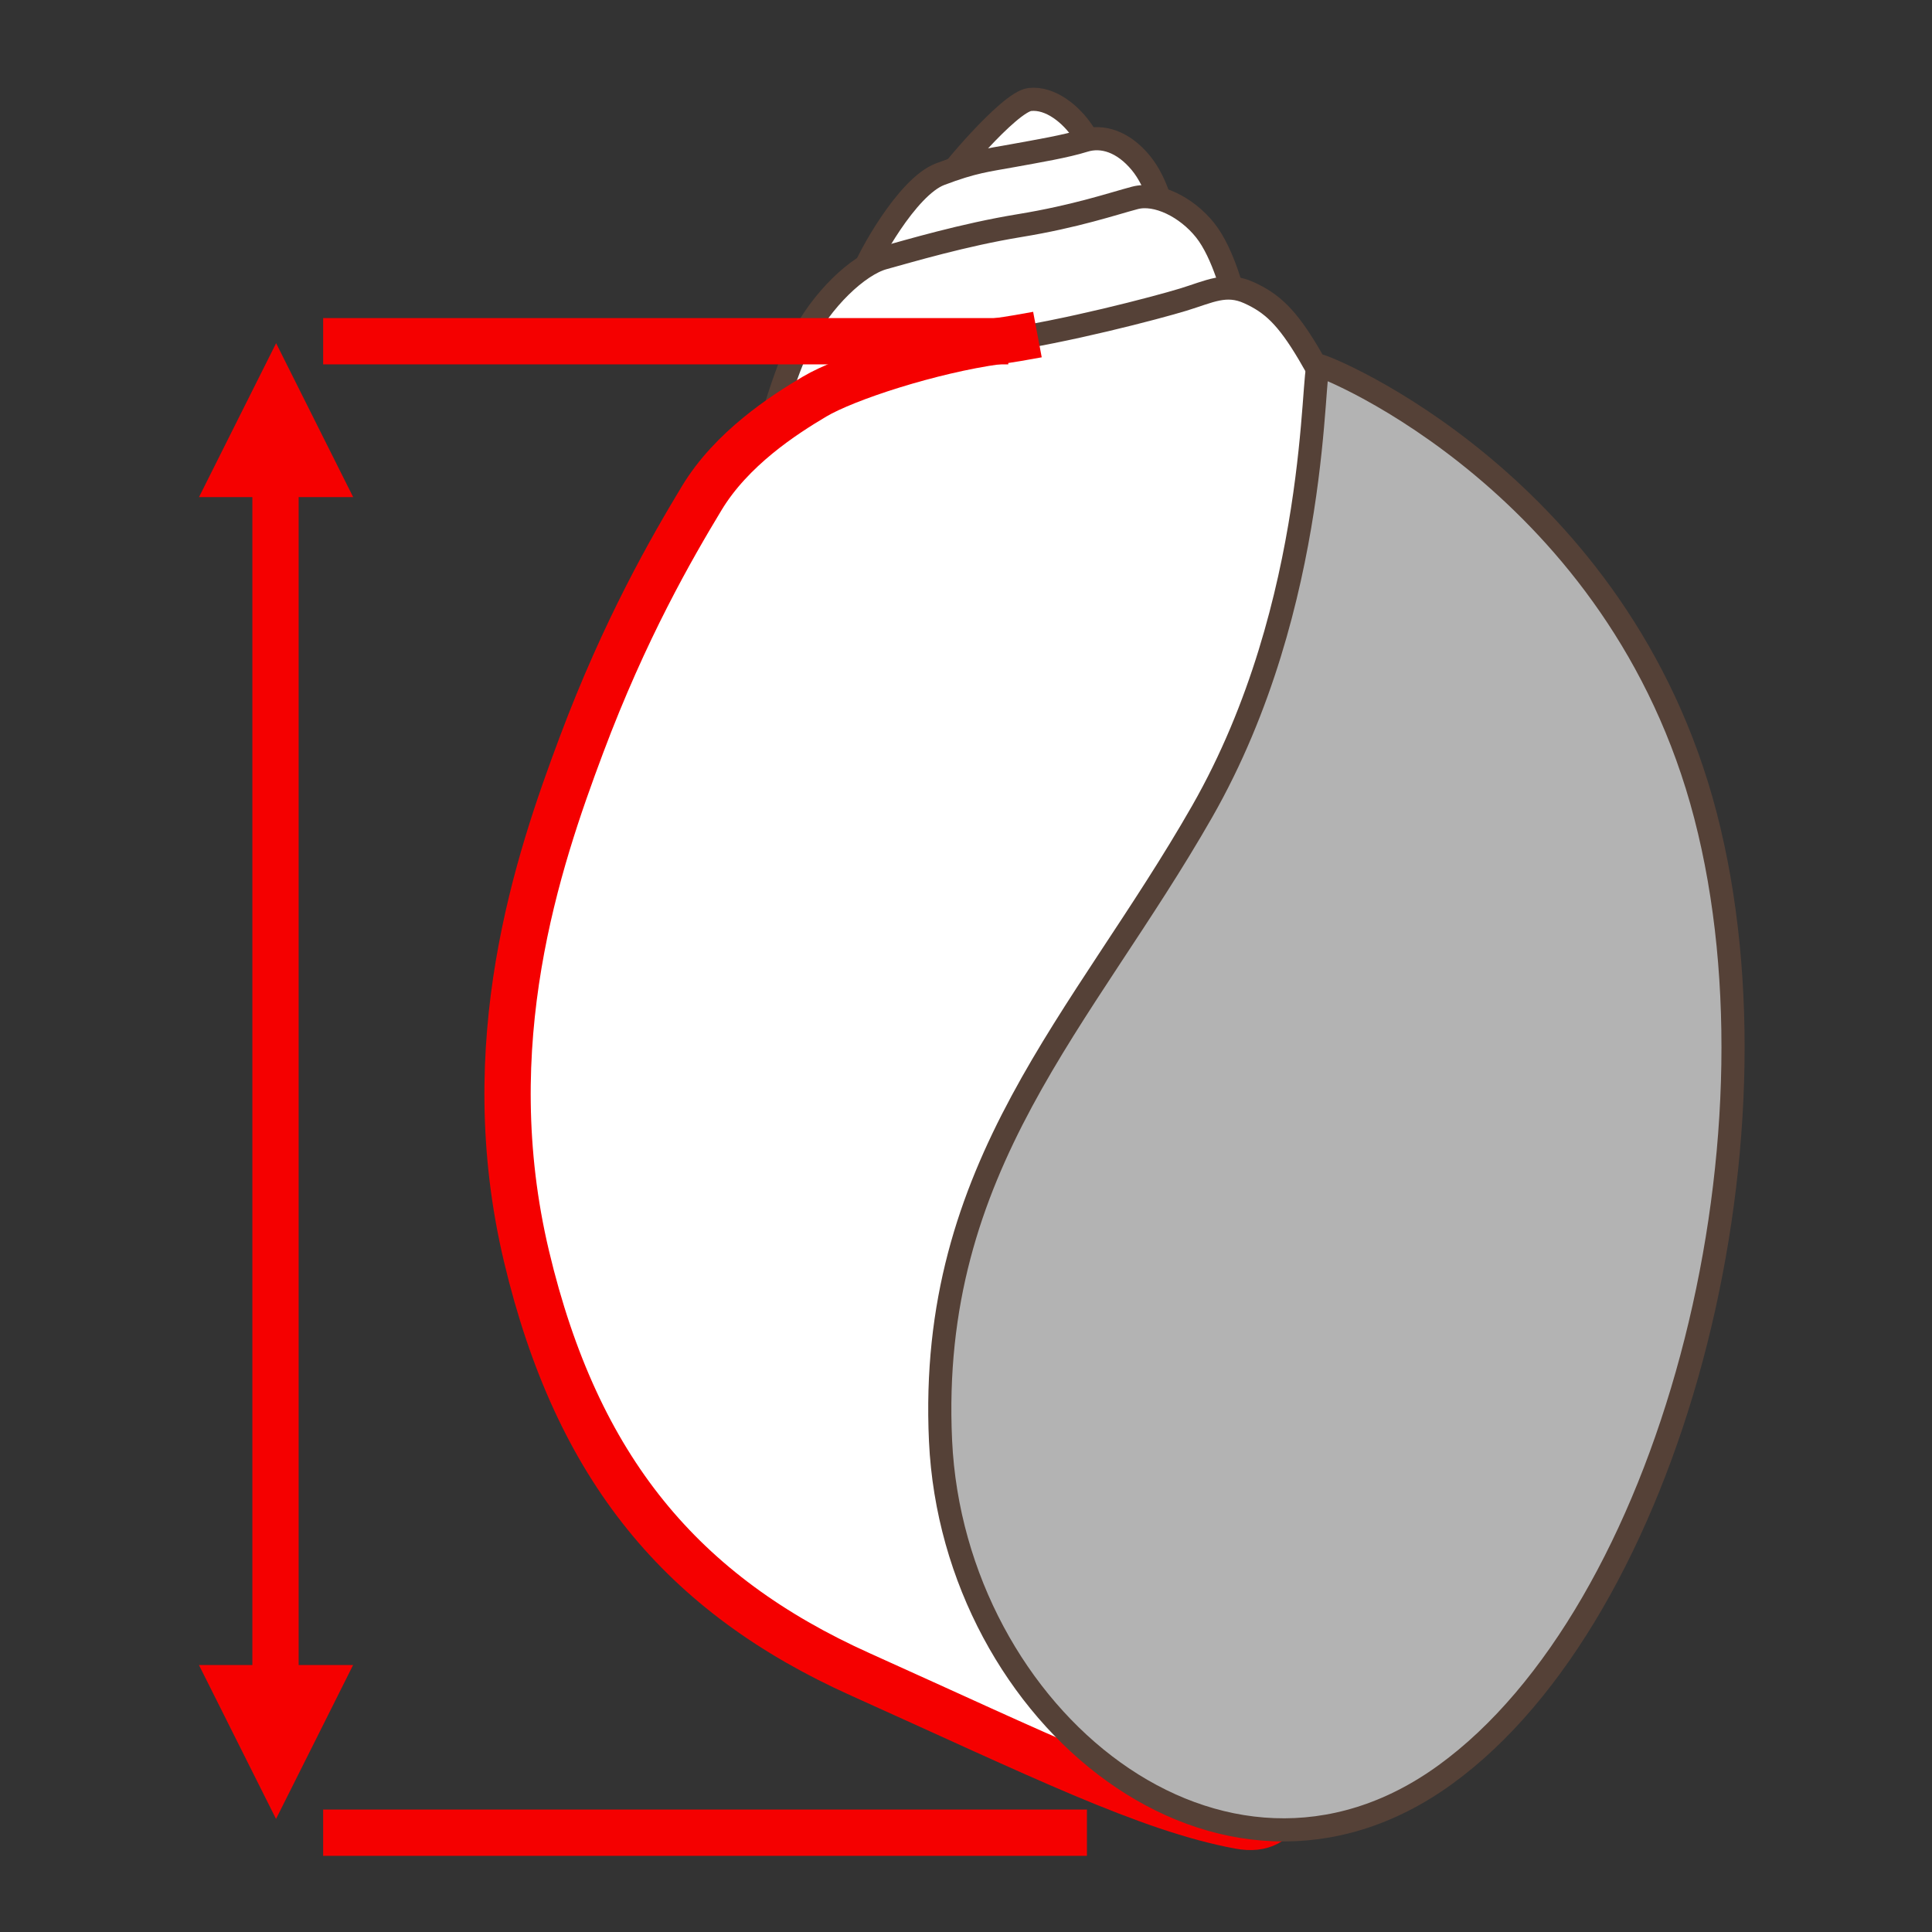 <?xml version="1.0" encoding="utf-8"?>
<!-- Generator: Adobe Illustrator 15.0.0, SVG Export Plug-In . SVG Version: 6.00 Build 0)  -->
<!DOCTYPE svg PUBLIC "-//W3C//DTD SVG 1.1//EN" "http://www.w3.org/Graphics/SVG/1.1/DTD/svg11.dtd">
<svg version="1.1" xmlns="http://www.w3.org/2000/svg" xmlns:xlink="http://www.w3.org/1999/xlink" x="0px" y="0px" width="100px"
	 height="100px" viewBox="0 0 100 100" enable-background="new 0 0 100 100" xml:space="preserve">
<rect x="0" y="0" width="100" height="100" fill="#333333" stroke="none"/>
<g id="Ebene_1">
</g>
<g id="Außenrand">
	<rect fill="none" width="100" height="100"/>
	<g>
		
			<line fill="none" stroke="#F50000" stroke-width="2.396" stroke-miterlimit="2.414" x1="14.26" y1="24.145" x2="14.26" y2="86.848"/>
		<polygon fill-rule="evenodd" clip-rule="evenodd" fill="#F50000" points="14.292,17.763 16.285,21.745 18.28,25.73 14.292,25.73 
			10.3,25.73 12.296,21.745 14.292,17.763 		"/>
		<polygon fill-rule="evenodd" clip-rule="evenodd" fill="#F50000" points="14.287,94.148 16.283,90.166 18.276,86.182 
			14.287,86.182 10.298,86.182 12.292,90.166 14.287,94.148 		"/>
		
			<path fill-rule="evenodd" clip-rule="evenodd" fill="#FFFFFF" stroke="#554137" stroke-width="1.198" stroke-miterlimit="2.414" d="
			M48.89,9.457c0.06-0.239,3.338-4.187,4.412-4.307c1.075-0.118,2.148,0.778,2.744,1.676C56.643,7.722,57,8.26,56.882,8.619
			c-0.119,0.359-8.052,1.676-8.052,1.676S48.83,9.696,48.89,9.457L48.89,9.457z"/>
		
			<path fill-rule="evenodd" clip-rule="evenodd" fill="#FFFFFF" stroke="#554137" stroke-width="1.198" stroke-miterlimit="2.414" d="
			M44.664,14.158c0.239-0.718,2.266-4.484,3.995-5.142c1.729-0.658,2.447-0.718,3.76-0.958c1.311-0.239,2.742-0.479,3.695-0.778
			c0.956-0.299,2.026,0.06,2.922,1.137c0.896,1.075,1.195,2.691,1.195,2.691s-7.636,2.99-9.961,3.469
			C47.945,15.055,44.427,14.876,44.664,14.158L44.664,14.158z"/>
		
			<path fill-rule="evenodd" clip-rule="evenodd" fill="#FFFFFF" stroke="#554137" stroke-width="1.198" stroke-miterlimit="2.414" d="
			M39.359,24.116c0-0.299,1.013-4.307,2.086-6.459c1.073-2.152,2.982-3.947,4.294-4.304c1.312-0.359,4.114-1.197,7.036-1.676
			c2.924-0.479,4.833-1.135,5.966-1.434c1.131-0.299,2.683,0.477,3.636,1.673c0.956,1.197,1.492,3.409,1.672,4.067
			c0.177,0.656-0.419,2.571-0.956,3.11c-0.536,0.536-2.444,2.152-6.083,4.125c-3.638,1.975-4.294,2.034-9.302,3.109
			c-5.01,1.077-5.546,0.778-6.5,0.299C40.252,26.149,39.359,24.416,39.359,24.116L39.359,24.116z"/>
		
			<path fill-rule="evenodd" clip-rule="evenodd" fill="#FFFFFF" stroke="#554137" stroke-width="1.198" stroke-miterlimit="2.414" d="
			M30.094,38.561c2.257-6.019,4.672-10.198,6.221-12.769c1.552-2.571,4.234-4.306,5.844-5.262c1.611-0.958,6.023-2.394,9.483-2.87
			c3.459-0.479,8.229-1.733,9.602-2.152c1.37-0.419,2.206-0.898,3.398-0.359c1.193,0.539,1.969,1.257,3.102,3.17
			c1.133,1.913,1.611,3.167,1.789,3.706c0.18,0.539,4.414,16.745,4.354,22.067c-0.061,5.322-8.44,41.389-8.44,41.389
			s3.45,9.903-1.285,9.03c-4.735-0.875-10.404-3.689-19.626-7.838c-9.224-4.147-14.667-10.637-17.286-21.64
			C24.634,54.027,27.834,44.582,30.094,38.561L30.094,38.561z"/>
		
			<path fill-rule="evenodd" clip-rule="evenodd" fill="none" stroke="#F50000" stroke-width="2.396" stroke-miterlimit="2.414" d="
			M65.447,85.479c0,0,3.453,9.9-1.283,9.028c-4.737-0.873-10.404-3.688-19.628-7.838c-9.222-4.147-14.667-10.635-17.284-21.64
			c-2.618-11.003,0.584-20.448,2.842-26.47c2.257-6.019,4.672-10.198,6.224-12.769c1.549-2.571,4.232-4.306,5.844-5.262
			c1.609-0.958,6.023-2.394,9.481-2.87c0.648-0.091,1.344-0.207,2.054-0.341"/>
		
			<path fill-rule="evenodd" clip-rule="evenodd" fill="#B3B3B3" stroke="#554137" stroke-width="1.198" stroke-linecap="round" stroke-linejoin="round" stroke-miterlimit="2.414" d="
			M68.263,18.92c-0.391-0.01,0.136,12.263-6.038,23.08c-6.174,10.816-14.208,18.323-13.543,32.578
			c0.663,14.251,14.544,25.681,26.126,17.277c11.585-8.4,17.909-32.533,13.467-49.643C83.831,25.106,68.65,18.935,68.263,18.92
			L68.263,18.92z"/>
		
			<line fill="none" stroke="#F50000" stroke-width="2.396" stroke-miterlimit="2.414" x1="52.188" y1="17.662" x2="16.726" y2="17.662"/>
		
			<line fill="none" stroke="#F50000" stroke-width="2.396" stroke-miterlimit="2.414" x1="56.259" y1="94.86" x2="16.726" y2="94.86"/>
	</g>
</g>
</svg>
